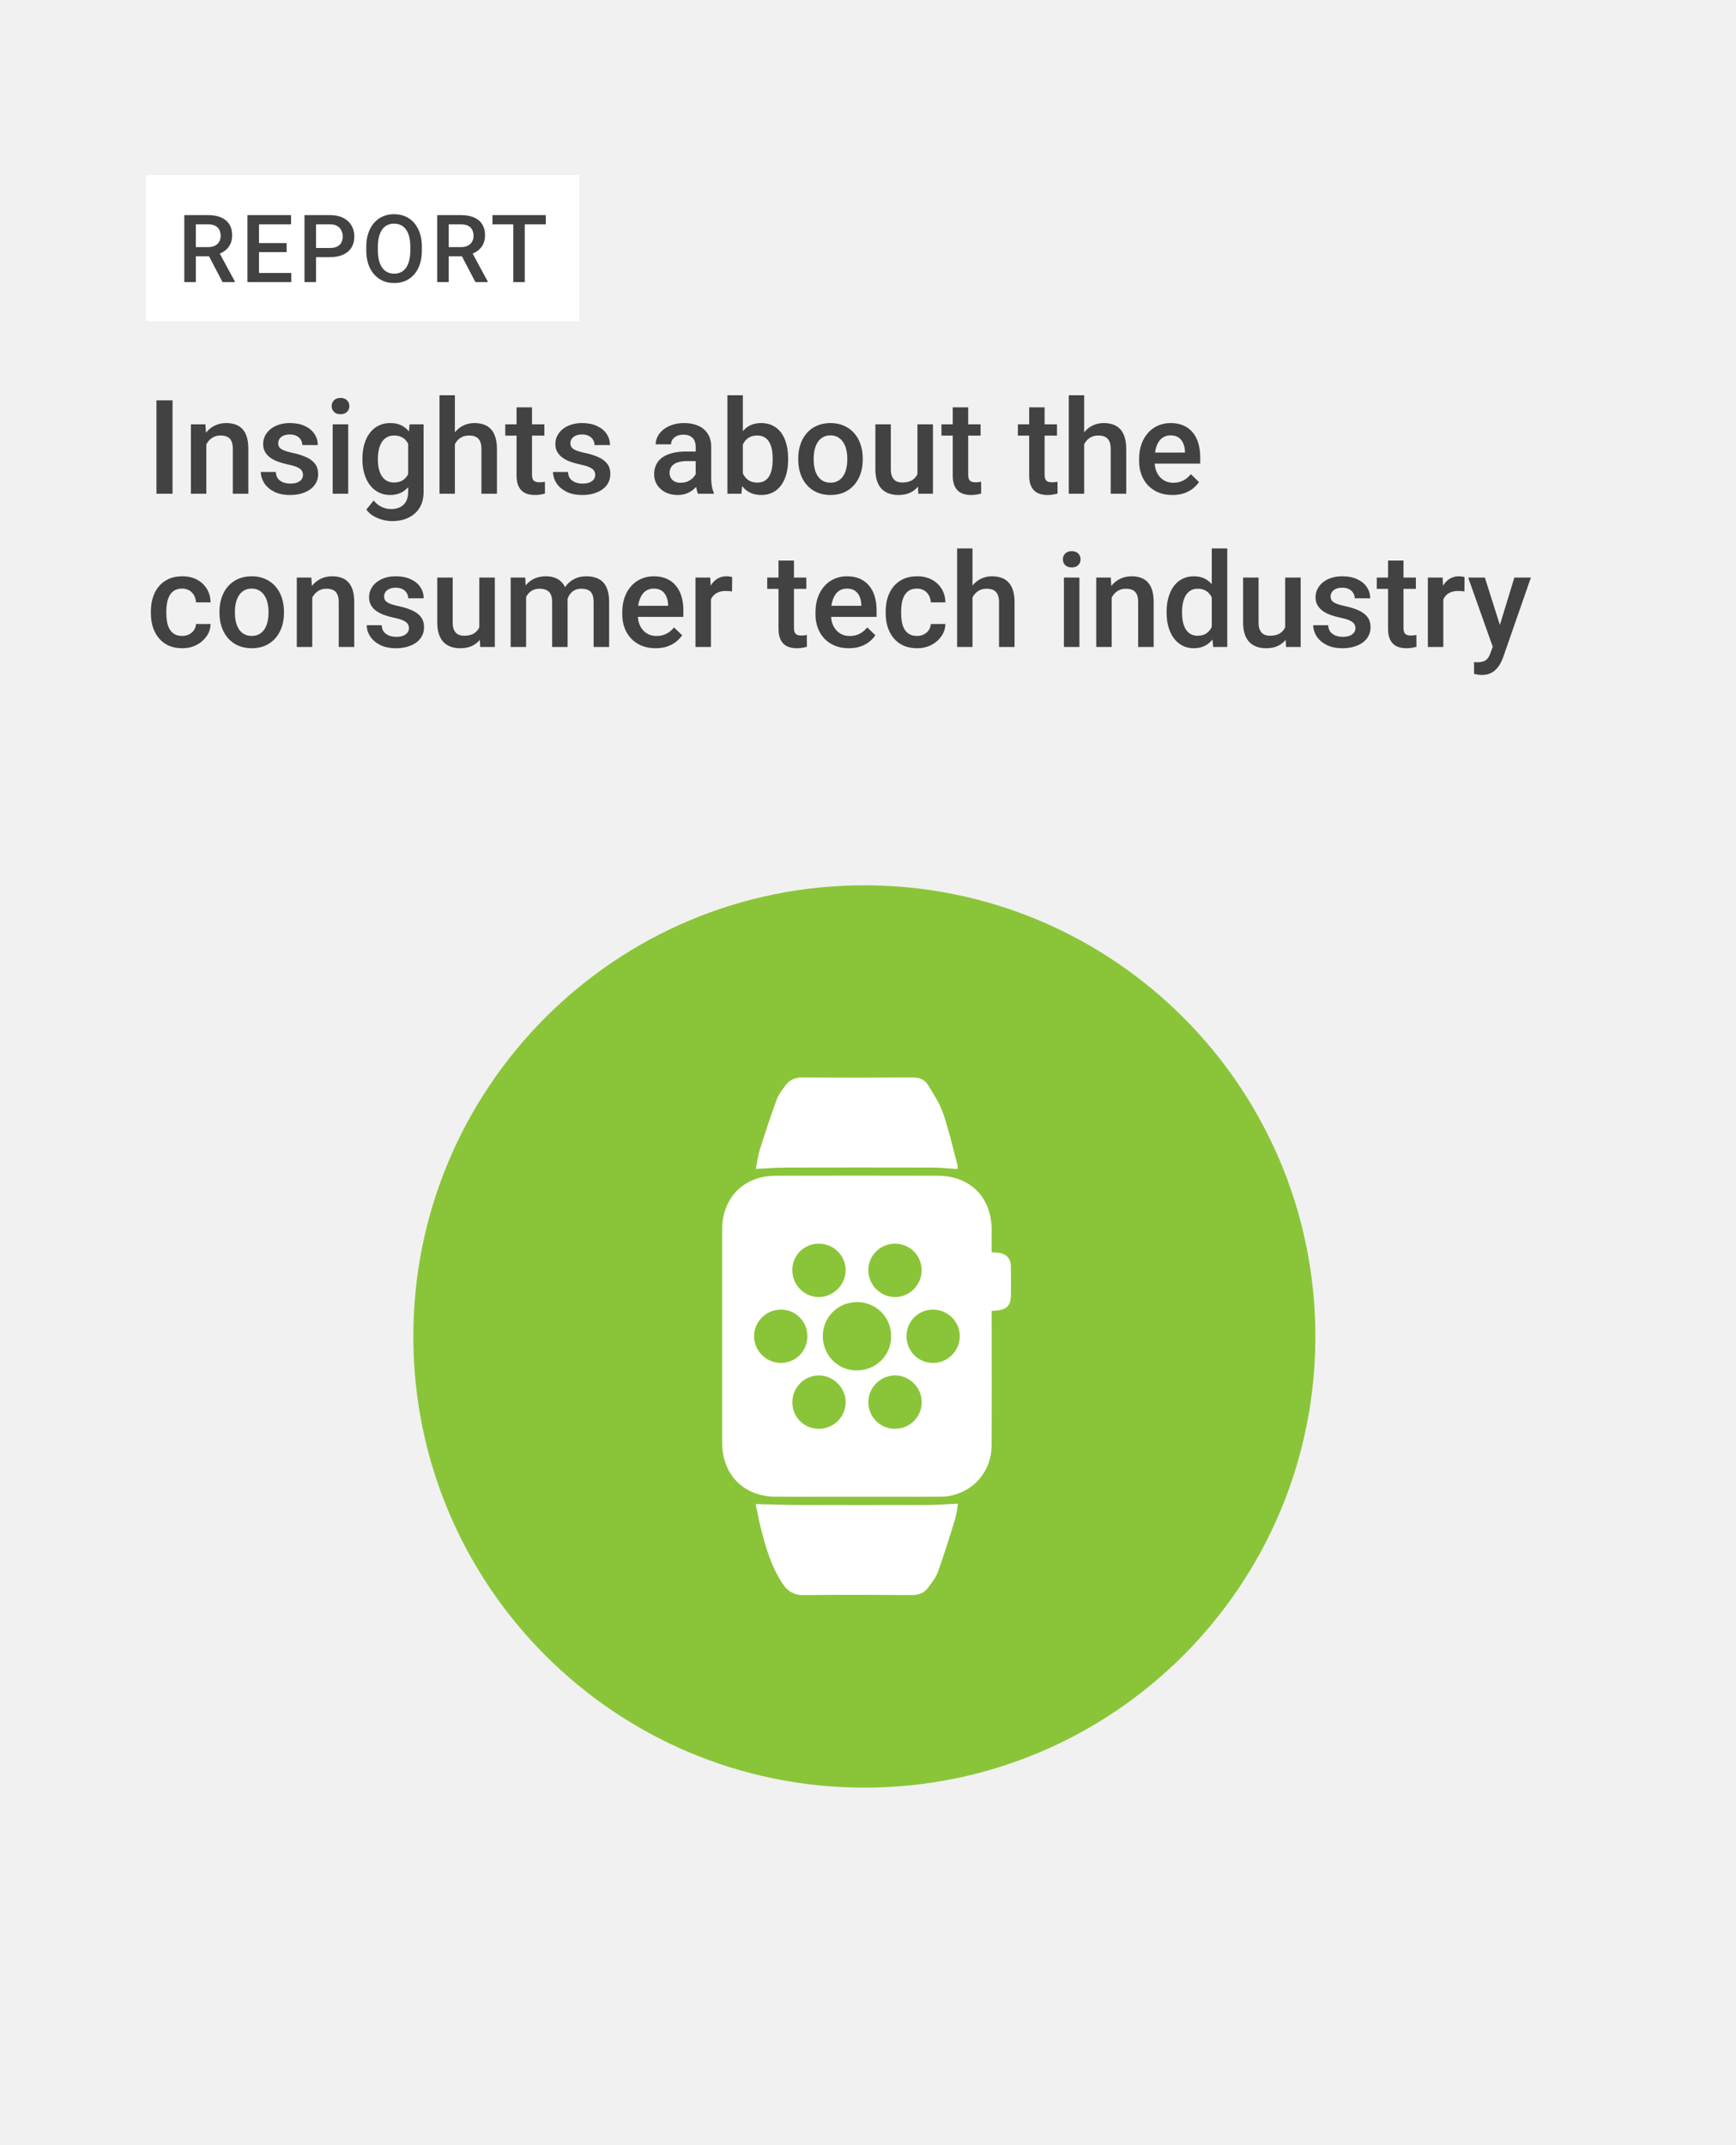 <svg width="714" height="882" viewBox="0 0 714 882" fill="none" xmlns="http://www.w3.org/2000/svg">
<rect width="714" height="882" fill="#F1F1F1"/>
<path d="M355.5 735C457.949 735 541 651.949 541 549.5C541 447.051 457.949 364 355.5 364C253.051 364 170 447.051 170 549.5C170 651.949 253.051 735 355.5 735Z" fill="#8AC539"/>
<rect x="60" y="72" width="178.179" height="60" fill="white"/>
<path d="M75.801 88.444H85.548C87.642 88.444 89.428 88.76 90.904 89.39C92.38 90.021 93.509 90.955 94.291 92.191C95.086 93.415 95.484 94.929 95.484 96.734C95.484 98.109 95.231 99.32 94.727 100.367C94.222 101.415 93.509 102.298 92.588 103.017C91.667 103.723 90.569 104.272 89.295 104.663L87.857 105.364H79.094L79.056 101.597H85.624C86.759 101.597 87.705 101.396 88.462 100.992C89.219 100.588 89.787 100.039 90.166 99.345C90.557 98.639 90.752 97.844 90.752 96.961C90.752 96.002 90.563 95.169 90.185 94.463C89.819 93.743 89.251 93.194 88.481 92.816C87.712 92.425 86.734 92.229 85.548 92.229H80.551V116H75.801V88.444ZM91.528 116L85.056 103.623L90.033 103.604L96.6 115.754V116H91.528ZM119.802 112.234V116H105.172V112.234H119.802ZM106.516 88.444V116H101.766V88.444H106.516ZM117.89 99.951V103.66H105.172V99.951H117.89ZM119.707 88.444V92.229H105.172V88.444H119.707ZM135.698 105.723H128.525V101.957H135.698C136.947 101.957 137.957 101.755 138.726 101.351C139.496 100.948 140.057 100.393 140.411 99.686C140.777 98.967 140.959 98.147 140.959 97.226C140.959 96.355 140.777 95.541 140.411 94.784C140.057 94.015 139.496 93.396 138.726 92.93C137.957 92.463 136.947 92.229 135.698 92.229H129.982V116H125.232V88.444H135.698C137.83 88.444 139.641 88.823 141.13 89.58C142.631 90.324 143.773 91.359 144.555 92.683C145.338 93.996 145.729 95.497 145.729 97.188C145.729 98.967 145.338 100.493 144.555 101.768C143.773 103.042 142.631 104.02 141.13 104.701C139.641 105.383 137.83 105.723 135.698 105.723ZM173.51 101.465V102.979C173.51 105.061 173.239 106.928 172.696 108.581C172.154 110.234 171.378 111.641 170.369 112.802C169.372 113.962 168.173 114.852 166.773 115.47C165.372 116.076 163.82 116.379 162.117 116.379C160.426 116.379 158.881 116.076 157.48 115.47C156.092 114.852 154.887 113.962 153.865 112.802C152.843 111.641 152.048 110.234 151.481 108.581C150.926 106.928 150.648 105.061 150.648 102.979V101.465C150.648 99.383 150.926 97.522 151.481 95.882C152.036 94.229 152.818 92.822 153.827 91.661C154.849 90.488 156.054 89.599 157.442 88.993C158.843 88.375 160.388 88.066 162.079 88.066C163.782 88.066 165.334 88.375 166.735 88.993C168.135 89.599 169.34 90.488 170.35 91.661C171.359 92.822 172.135 94.229 172.678 95.882C173.233 97.522 173.51 99.383 173.51 101.465ZM168.76 102.979V101.427C168.76 99.888 168.609 98.531 168.306 97.358C168.015 96.172 167.58 95.182 167 94.387C166.432 93.579 165.732 92.974 164.899 92.57C164.066 92.153 163.126 91.945 162.079 91.945C161.032 91.945 160.098 92.153 159.278 92.57C158.458 92.974 157.758 93.579 157.177 94.387C156.61 95.182 156.174 96.172 155.871 97.358C155.569 98.531 155.417 99.888 155.417 101.427V102.979C155.417 104.518 155.569 105.881 155.871 107.067C156.174 108.253 156.616 109.256 157.196 110.076C157.789 110.884 158.496 111.496 159.316 111.912C160.136 112.316 161.07 112.518 162.117 112.518C163.177 112.518 164.117 112.316 164.937 111.912C165.757 111.496 166.451 110.884 167.019 110.076C167.587 109.256 168.015 108.253 168.306 107.067C168.609 105.881 168.76 104.518 168.76 102.979ZM179.811 88.444H189.558C191.652 88.444 193.438 88.76 194.914 89.39C196.39 90.021 197.519 90.955 198.302 92.191C199.096 93.415 199.494 94.929 199.494 96.734C199.494 98.109 199.242 99.32 198.737 100.367C198.232 101.415 197.519 102.298 196.598 103.017C195.677 103.723 194.579 104.272 193.305 104.663L191.867 105.364H183.104L183.066 101.597H189.634C190.769 101.597 191.715 101.396 192.472 100.992C193.229 100.588 193.797 100.039 194.176 99.345C194.567 98.639 194.762 97.844 194.762 96.961C194.762 96.002 194.573 95.169 194.195 94.463C193.829 93.743 193.261 93.194 192.491 92.816C191.722 92.425 190.744 92.229 189.558 92.229H184.561V116H179.811V88.444ZM195.538 116L189.066 103.623L194.043 103.604L200.61 115.754V116H195.538ZM215.825 88.444V116H211.113V88.444H215.825ZM224.474 88.444V92.229H202.539V88.444H224.474Z" fill="#424242"/>
<path d="M70.969 164.609V203H64.351V164.609H70.969ZM84.864 180.562V203H78.51V174.471H84.495L84.864 180.562ZM83.731 187.681L81.674 187.654C81.691 185.633 81.973 183.778 82.518 182.091C83.08 180.403 83.853 178.953 84.838 177.74C85.84 176.527 87.035 175.596 88.424 174.945C89.812 174.277 91.359 173.943 93.064 173.943C94.436 173.943 95.675 174.137 96.782 174.523C97.907 174.893 98.865 175.499 99.656 176.343C100.465 177.187 101.08 178.285 101.502 179.639C101.924 180.975 102.135 182.618 102.135 184.569V203H95.754V184.543C95.754 183.172 95.552 182.091 95.147 181.3C94.761 180.491 94.189 179.92 93.434 179.586C92.695 179.234 91.772 179.059 90.665 179.059C89.575 179.059 88.6 179.287 87.738 179.744C86.877 180.201 86.147 180.825 85.55 181.616C84.97 182.407 84.522 183.321 84.205 184.358C83.889 185.396 83.731 186.503 83.731 187.681ZM124.626 195.274C124.626 194.642 124.468 194.07 124.151 193.561C123.835 193.033 123.229 192.559 122.332 192.137C121.453 191.715 120.152 191.328 118.43 190.977C116.918 190.643 115.529 190.247 114.264 189.79C113.016 189.315 111.943 188.744 111.047 188.076C110.15 187.408 109.456 186.617 108.964 185.703C108.472 184.789 108.226 183.734 108.226 182.539C108.226 181.379 108.48 180.28 108.99 179.243C109.5 178.206 110.229 177.292 111.179 176.501C112.128 175.71 113.279 175.086 114.633 174.629C116.004 174.172 117.533 173.943 119.221 173.943C121.611 173.943 123.659 174.348 125.364 175.156C127.087 175.947 128.405 177.028 129.319 178.399C130.233 179.753 130.69 181.282 130.69 182.987H124.336C124.336 182.231 124.143 181.528 123.756 180.878C123.387 180.21 122.824 179.674 122.068 179.27C121.312 178.848 120.363 178.637 119.221 178.637C118.131 178.637 117.226 178.812 116.505 179.164C115.802 179.498 115.274 179.938 114.923 180.482C114.589 181.027 114.422 181.625 114.422 182.275C114.422 182.75 114.51 183.181 114.686 183.567C114.879 183.937 115.195 184.279 115.635 184.596C116.074 184.895 116.672 185.176 117.428 185.439C118.201 185.703 119.168 185.958 120.328 186.204C122.508 186.661 124.38 187.25 125.944 187.971C127.526 188.674 128.739 189.588 129.583 190.713C130.427 191.82 130.849 193.227 130.849 194.932C130.849 196.197 130.576 197.357 130.031 198.412C129.504 199.449 128.73 200.354 127.711 201.128C126.691 201.884 125.47 202.473 124.046 202.895C122.64 203.316 121.058 203.527 119.3 203.527C116.716 203.527 114.527 203.07 112.734 202.156C110.941 201.225 109.579 200.038 108.647 198.597C107.733 197.138 107.276 195.626 107.276 194.062H113.42C113.49 195.239 113.815 196.18 114.396 196.883C114.993 197.568 115.731 198.069 116.61 198.386C117.507 198.685 118.43 198.834 119.379 198.834C120.521 198.834 121.479 198.685 122.253 198.386C123.026 198.069 123.615 197.647 124.02 197.12C124.424 196.575 124.626 195.96 124.626 195.274ZM143.215 174.471V203H136.834V174.471H143.215ZM136.412 166.982C136.412 166.016 136.729 165.216 137.361 164.583C138.012 163.933 138.908 163.607 140.051 163.607C141.176 163.607 142.063 163.933 142.714 164.583C143.364 165.216 143.689 166.016 143.689 166.982C143.689 167.932 143.364 168.723 142.714 169.355C142.063 169.988 141.176 170.305 140.051 170.305C138.908 170.305 138.012 169.988 137.361 169.355C136.729 168.723 136.412 167.932 136.412 166.982ZM168.448 174.471H174.223V202.209C174.223 204.775 173.678 206.955 172.588 208.748C171.498 210.541 169.978 211.903 168.026 212.835C166.075 213.784 163.816 214.259 161.25 214.259C160.16 214.259 158.947 214.101 157.611 213.784C156.293 213.468 155.01 212.958 153.762 212.255C152.531 211.569 151.503 210.664 150.677 209.539L153.656 205.795C154.676 207.008 155.801 207.896 157.031 208.458C158.262 209.021 159.554 209.302 160.907 209.302C162.366 209.302 163.605 209.029 164.625 208.484C165.662 207.957 166.462 207.175 167.024 206.138C167.587 205.101 167.868 203.835 167.868 202.341V180.931L168.448 174.471ZM149.068 189.052V188.498C149.068 186.336 149.332 184.367 149.859 182.592C150.387 180.799 151.143 179.261 152.127 177.978C153.111 176.677 154.307 175.684 155.713 174.998C157.119 174.295 158.71 173.943 160.485 173.943C162.331 173.943 163.904 174.277 165.205 174.945C166.523 175.613 167.622 176.571 168.501 177.819C169.38 179.05 170.065 180.526 170.558 182.249C171.067 183.954 171.445 185.853 171.691 187.944V189.711C171.463 191.75 171.076 193.613 170.531 195.301C169.986 196.988 169.266 198.447 168.369 199.678C167.473 200.908 166.365 201.857 165.047 202.525C163.746 203.193 162.208 203.527 160.433 203.527C158.692 203.527 157.119 203.167 155.713 202.446C154.324 201.726 153.129 200.715 152.127 199.414C151.143 198.113 150.387 196.584 149.859 194.826C149.332 193.051 149.068 191.126 149.068 189.052ZM155.423 188.498V189.052C155.423 190.353 155.546 191.565 155.792 192.69C156.056 193.815 156.451 194.809 156.979 195.67C157.523 196.514 158.209 197.182 159.035 197.674C159.879 198.148 160.872 198.386 162.015 198.386C163.509 198.386 164.73 198.069 165.68 197.437C166.646 196.804 167.385 195.951 167.895 194.879C168.422 193.789 168.791 192.576 169.002 191.24V186.468C168.896 185.431 168.677 184.464 168.343 183.567C168.026 182.671 167.596 181.889 167.051 181.221C166.506 180.535 165.82 180.008 164.994 179.639C164.168 179.252 163.192 179.059 162.067 179.059C160.925 179.059 159.932 179.305 159.088 179.797C158.244 180.289 157.55 180.966 157.005 181.827C156.478 182.688 156.082 183.69 155.818 184.833C155.555 185.976 155.423 187.197 155.423 188.498ZM187.09 162.5V203H180.762V162.5H187.09ZM185.982 187.681L183.926 187.654C183.943 185.686 184.216 183.866 184.743 182.196C185.288 180.526 186.044 179.076 187.011 177.846C187.995 176.598 189.173 175.64 190.544 174.972C191.915 174.286 193.436 173.943 195.105 173.943C196.512 173.943 197.777 174.137 198.902 174.523C200.045 174.91 201.029 175.534 201.855 176.396C202.682 177.239 203.306 178.347 203.728 179.718C204.167 181.071 204.387 182.724 204.387 184.675V203H198.006V184.622C198.006 183.251 197.804 182.161 197.399 181.353C197.013 180.544 196.441 179.964 195.686 179.612C194.93 179.243 194.007 179.059 192.917 179.059C191.774 179.059 190.764 179.287 189.885 179.744C189.023 180.201 188.303 180.825 187.723 181.616C187.143 182.407 186.703 183.321 186.404 184.358C186.123 185.396 185.982 186.503 185.982 187.681ZM223.898 174.471V179.111H207.814V174.471H223.898ZM212.455 167.483H218.81V195.116C218.81 195.995 218.933 196.672 219.179 197.146C219.442 197.604 219.803 197.911 220.26 198.069C220.717 198.228 221.253 198.307 221.868 198.307C222.308 198.307 222.729 198.28 223.134 198.228C223.538 198.175 223.863 198.122 224.109 198.069L224.136 202.921C223.608 203.079 222.993 203.22 222.29 203.343C221.604 203.466 220.813 203.527 219.917 203.527C218.458 203.527 217.166 203.272 216.041 202.763C214.916 202.235 214.037 201.383 213.404 200.205C212.771 199.027 212.455 197.463 212.455 195.512V167.483ZM244.808 195.274C244.808 194.642 244.649 194.07 244.333 193.561C244.017 193.033 243.41 192.559 242.514 192.137C241.635 191.715 240.334 191.328 238.611 190.977C237.1 190.643 235.711 190.247 234.445 189.79C233.197 189.315 232.125 188.744 231.229 188.076C230.332 187.408 229.638 186.617 229.146 185.703C228.653 184.789 228.407 183.734 228.407 182.539C228.407 181.379 228.662 180.28 229.172 179.243C229.682 178.206 230.411 177.292 231.36 176.501C232.31 175.71 233.461 175.086 234.814 174.629C236.186 174.172 237.715 173.943 239.402 173.943C241.793 173.943 243.841 174.348 245.546 175.156C247.269 175.947 248.587 177.028 249.501 178.399C250.415 179.753 250.872 181.282 250.872 182.987H244.518C244.518 182.231 244.324 181.528 243.938 180.878C243.568 180.21 243.006 179.674 242.25 179.27C241.494 178.848 240.545 178.637 239.402 178.637C238.312 178.637 237.407 178.812 236.687 179.164C235.983 179.498 235.456 179.938 235.104 180.482C234.771 181.027 234.604 181.625 234.604 182.275C234.604 182.75 234.691 183.181 234.867 183.567C235.061 183.937 235.377 184.279 235.816 184.596C236.256 184.895 236.854 185.176 237.609 185.439C238.383 185.703 239.35 185.958 240.51 186.204C242.689 186.661 244.562 187.25 246.126 187.971C247.708 188.674 248.921 189.588 249.765 190.713C250.608 191.82 251.03 193.227 251.03 194.932C251.03 196.197 250.758 197.357 250.213 198.412C249.686 199.449 248.912 200.354 247.893 201.128C246.873 201.884 245.651 202.473 244.228 202.895C242.821 203.316 241.239 203.527 239.481 203.527C236.897 203.527 234.709 203.07 232.916 202.156C231.123 201.225 229.761 200.038 228.829 198.597C227.915 197.138 227.458 195.626 227.458 194.062H233.602C233.672 195.239 233.997 196.18 234.577 196.883C235.175 197.568 235.913 198.069 236.792 198.386C237.688 198.685 238.611 198.834 239.561 198.834C240.703 198.834 241.661 198.685 242.435 198.386C243.208 198.069 243.797 197.647 244.201 197.12C244.605 196.575 244.808 195.96 244.808 195.274ZM286.125 197.278V183.673C286.125 182.653 285.94 181.774 285.571 181.036C285.202 180.298 284.64 179.727 283.884 179.322C283.146 178.918 282.214 178.716 281.089 178.716C280.052 178.716 279.155 178.892 278.399 179.243C277.644 179.595 277.055 180.069 276.633 180.667C276.211 181.265 276 181.941 276 182.697H269.672C269.672 181.572 269.944 180.482 270.489 179.428C271.034 178.373 271.825 177.433 272.862 176.606C273.899 175.78 275.139 175.13 276.58 174.655C278.021 174.181 279.639 173.943 281.432 173.943C283.576 173.943 285.475 174.304 287.127 175.024C288.797 175.745 290.106 176.835 291.056 178.294C292.022 179.735 292.506 181.546 292.506 183.726V196.408C292.506 197.709 292.594 198.878 292.77 199.915C292.963 200.935 293.235 201.822 293.587 202.578V203H287.074C286.775 202.314 286.538 201.444 286.362 200.39C286.204 199.317 286.125 198.28 286.125 197.278ZM287.048 185.65L287.101 189.579H282.539C281.361 189.579 280.324 189.693 279.428 189.922C278.531 190.133 277.784 190.449 277.187 190.871C276.589 191.293 276.141 191.803 275.842 192.4C275.543 192.998 275.394 193.675 275.394 194.431C275.394 195.187 275.569 195.881 275.921 196.514C276.272 197.129 276.782 197.612 277.45 197.964C278.136 198.315 278.962 198.491 279.929 198.491C281.229 198.491 282.363 198.228 283.33 197.7C284.314 197.155 285.088 196.496 285.65 195.723C286.213 194.932 286.512 194.185 286.547 193.481L288.604 196.303C288.393 197.023 288.032 197.797 287.522 198.623C287.013 199.449 286.345 200.24 285.519 200.996C284.71 201.734 283.734 202.341 282.592 202.815C281.467 203.29 280.166 203.527 278.689 203.527C276.826 203.527 275.165 203.158 273.706 202.42C272.247 201.664 271.104 200.653 270.278 199.388C269.452 198.104 269.039 196.654 269.039 195.037C269.039 193.525 269.32 192.189 269.883 191.029C270.463 189.852 271.307 188.867 272.414 188.076C273.539 187.285 274.91 186.688 276.527 186.283C278.145 185.861 279.99 185.65 282.064 185.65H287.048ZM299.177 162.5H305.531V196.909L304.925 203H299.177V162.5ZM324.146 188.472V189.025C324.146 191.135 323.909 193.077 323.435 194.853C322.978 196.61 322.274 198.14 321.325 199.44C320.394 200.741 319.233 201.752 317.845 202.473C316.474 203.176 314.883 203.527 313.072 203.527C311.297 203.527 309.75 203.193 308.432 202.525C307.113 201.857 306.006 200.908 305.109 199.678C304.23 198.447 303.519 196.979 302.974 195.274C302.429 193.569 302.042 191.688 301.813 189.632V187.865C302.042 185.791 302.429 183.91 302.974 182.223C303.519 180.518 304.23 179.05 305.109 177.819C306.006 176.571 307.104 175.613 308.405 174.945C309.724 174.277 311.262 173.943 313.02 173.943C314.848 173.943 316.456 174.295 317.845 174.998C319.251 175.701 320.42 176.703 321.352 178.004C322.283 179.287 322.978 180.816 323.435 182.592C323.909 184.367 324.146 186.327 324.146 188.472ZM317.792 189.025V188.472C317.792 187.188 317.687 185.984 317.476 184.859C317.265 183.717 316.913 182.715 316.421 181.854C315.946 180.992 315.296 180.315 314.47 179.823C313.661 179.313 312.65 179.059 311.438 179.059C310.312 179.059 309.346 179.252 308.537 179.639C307.729 180.025 307.052 180.553 306.507 181.221C305.962 181.889 305.531 182.662 305.215 183.541C304.916 184.42 304.714 185.369 304.608 186.389V191.161C304.767 192.479 305.101 193.692 305.61 194.8C306.138 195.89 306.876 196.769 307.825 197.437C308.774 198.087 309.996 198.412 311.49 198.412C312.668 198.412 313.661 198.175 314.47 197.7C315.278 197.226 315.92 196.566 316.395 195.723C316.887 194.861 317.238 193.859 317.449 192.717C317.678 191.574 317.792 190.344 317.792 189.025ZM328.312 189.052V188.445C328.312 186.389 328.611 184.481 329.209 182.724C329.807 180.948 330.668 179.41 331.793 178.109C332.936 176.791 334.324 175.771 335.959 175.051C337.611 174.312 339.475 173.943 341.549 173.943C343.641 173.943 345.504 174.312 347.139 175.051C348.791 175.771 350.188 176.791 351.331 178.109C352.474 179.41 353.344 180.948 353.941 182.724C354.539 184.481 354.838 186.389 354.838 188.445V189.052C354.838 191.108 354.539 193.016 353.941 194.773C353.344 196.531 352.474 198.069 351.331 199.388C350.188 200.688 348.8 201.708 347.165 202.446C345.53 203.167 343.676 203.527 341.602 203.527C339.51 203.527 337.638 203.167 335.985 202.446C334.351 201.708 332.962 200.688 331.819 199.388C330.677 198.069 329.807 196.531 329.209 194.773C328.611 193.016 328.312 191.108 328.312 189.052ZM334.667 188.445V189.052C334.667 190.335 334.799 191.548 335.062 192.69C335.326 193.833 335.739 194.835 336.302 195.696C336.864 196.558 337.585 197.234 338.464 197.727C339.343 198.219 340.389 198.465 341.602 198.465C342.779 198.465 343.799 198.219 344.66 197.727C345.539 197.234 346.26 196.558 346.822 195.696C347.385 194.835 347.798 193.833 348.062 192.69C348.343 191.548 348.483 190.335 348.483 189.052V188.445C348.483 187.18 348.343 185.984 348.062 184.859C347.798 183.717 347.376 182.706 346.796 181.827C346.233 180.948 345.513 180.263 344.634 179.771C343.772 179.261 342.744 179.006 341.549 179.006C340.354 179.006 339.316 179.261 338.438 179.771C337.576 180.263 336.864 180.948 336.302 181.827C335.739 182.706 335.326 183.717 335.062 184.859C334.799 185.984 334.667 187.18 334.667 188.445ZM377.329 196.276V174.471H383.71V203H377.698L377.329 196.276ZM378.226 190.344L380.361 190.291C380.361 192.207 380.15 193.974 379.729 195.591C379.307 197.19 378.656 198.588 377.777 199.783C376.898 200.961 375.773 201.884 374.402 202.552C373.031 203.202 371.388 203.527 369.472 203.527C368.083 203.527 366.809 203.325 365.648 202.921C364.488 202.517 363.486 201.893 362.643 201.049C361.816 200.205 361.175 199.106 360.718 197.753C360.261 196.399 360.032 194.782 360.032 192.901V174.471H366.387V192.954C366.387 193.991 366.51 194.861 366.756 195.564C367.002 196.25 367.336 196.804 367.758 197.226C368.18 197.647 368.672 197.946 369.234 198.122C369.797 198.298 370.395 198.386 371.027 198.386C372.838 198.386 374.262 198.034 375.299 197.331C376.354 196.61 377.101 195.644 377.54 194.431C377.997 193.218 378.226 191.855 378.226 190.344ZM403.301 174.471V179.111H387.217V174.471H403.301ZM391.857 167.483H398.212V195.116C398.212 195.995 398.335 196.672 398.581 197.146C398.845 197.604 399.205 197.911 399.662 198.069C400.119 198.228 400.655 198.307 401.271 198.307C401.71 198.307 402.132 198.28 402.536 198.228C402.94 198.175 403.266 198.122 403.512 198.069L403.538 202.921C403.011 203.079 402.396 203.22 401.692 203.343C401.007 203.466 400.216 203.527 399.319 203.527C397.86 203.527 396.568 203.272 395.443 202.763C394.318 202.235 393.439 201.383 392.807 200.205C392.174 199.027 391.857 197.463 391.857 195.512V167.483ZM434.73 174.471V179.111H418.646V174.471H434.73ZM423.287 167.483H429.642V195.116C429.642 195.995 429.765 196.672 430.011 197.146C430.274 197.604 430.635 197.911 431.092 198.069C431.549 198.228 432.085 198.307 432.7 198.307C433.14 198.307 433.562 198.28 433.966 198.228C434.37 198.175 434.695 198.122 434.941 198.069L434.968 202.921C434.44 203.079 433.825 203.22 433.122 203.343C432.437 203.466 431.646 203.527 430.749 203.527C429.29 203.527 427.998 203.272 426.873 202.763C425.748 202.235 424.869 201.383 424.236 200.205C423.604 199.027 423.287 197.463 423.287 195.512V167.483ZM445.91 162.5V203H439.582V162.5H445.91ZM444.803 187.681L442.746 187.654C442.764 185.686 443.036 183.866 443.563 182.196C444.108 180.526 444.864 179.076 445.831 177.846C446.815 176.598 447.993 175.64 449.364 174.972C450.735 174.286 452.256 173.943 453.926 173.943C455.332 173.943 456.598 174.137 457.723 174.523C458.865 174.91 459.85 175.534 460.676 176.396C461.502 177.239 462.126 178.347 462.548 179.718C462.987 181.071 463.207 182.724 463.207 184.675V203H456.826V184.622C456.826 183.251 456.624 182.161 456.22 181.353C455.833 180.544 455.262 179.964 454.506 179.612C453.75 179.243 452.827 179.059 451.737 179.059C450.595 179.059 449.584 179.287 448.705 179.744C447.844 180.201 447.123 180.825 446.543 181.616C445.963 182.407 445.523 183.321 445.225 184.358C444.943 185.396 444.803 186.503 444.803 187.681ZM482.218 203.527C480.108 203.527 478.201 203.185 476.496 202.499C474.809 201.796 473.367 200.82 472.172 199.572C470.994 198.324 470.089 196.856 469.456 195.169C468.823 193.481 468.507 191.662 468.507 189.711V188.656C468.507 186.424 468.832 184.402 469.482 182.592C470.133 180.781 471.038 179.234 472.198 177.951C473.358 176.65 474.729 175.657 476.312 174.972C477.894 174.286 479.607 173.943 481.453 173.943C483.492 173.943 485.276 174.286 486.806 174.972C488.335 175.657 489.601 176.624 490.603 177.872C491.622 179.103 492.378 180.57 492.87 182.275C493.38 183.98 493.635 185.861 493.635 187.918V190.634H471.592V186.072H487.359V185.571C487.324 184.429 487.096 183.356 486.674 182.354C486.27 181.353 485.646 180.544 484.802 179.929C483.958 179.313 482.833 179.006 481.427 179.006C480.372 179.006 479.432 179.234 478.605 179.691C477.797 180.131 477.12 180.772 476.575 181.616C476.03 182.46 475.608 183.479 475.31 184.675C475.028 185.853 474.888 187.18 474.888 188.656V189.711C474.888 190.959 475.055 192.119 475.389 193.191C475.74 194.246 476.25 195.169 476.918 195.96C477.586 196.751 478.395 197.375 479.344 197.832C480.293 198.271 481.374 198.491 482.587 198.491C484.116 198.491 485.479 198.184 486.674 197.568C487.869 196.953 488.906 196.083 489.785 194.958L493.134 198.201C492.519 199.098 491.719 199.959 490.734 200.785C489.75 201.594 488.546 202.253 487.122 202.763C485.716 203.272 484.081 203.527 482.218 203.527ZM74.924 261.465C75.961 261.465 76.893 261.263 77.719 260.858C78.562 260.437 79.239 259.856 79.749 259.118C80.276 258.38 80.566 257.527 80.619 256.561H86.605C86.569 258.406 86.024 260.085 84.97 261.597C83.915 263.108 82.518 264.312 80.777 265.209C79.037 266.088 77.112 266.527 75.003 266.527C72.823 266.527 70.925 266.158 69.308 265.42C67.69 264.664 66.346 263.627 65.273 262.309C64.201 260.99 63.393 259.47 62.848 257.747C62.32 256.024 62.057 254.179 62.057 252.21V251.287C62.057 249.318 62.32 247.473 62.848 245.75C63.393 244.01 64.201 242.48 65.273 241.162C66.346 239.844 67.69 238.815 69.308 238.077C70.925 237.321 72.814 236.943 74.977 236.943C77.262 236.943 79.266 237.4 80.988 238.314C82.711 239.211 84.064 240.468 85.049 242.085C86.051 243.685 86.569 245.548 86.605 247.675H80.619C80.566 246.62 80.303 245.671 79.828 244.827C79.371 243.966 78.721 243.28 77.877 242.771C77.051 242.261 76.058 242.006 74.897 242.006C73.614 242.006 72.551 242.27 71.707 242.797C70.863 243.307 70.204 244.01 69.73 244.906C69.255 245.785 68.912 246.778 68.701 247.886C68.508 248.976 68.411 250.109 68.411 251.287V252.21C68.411 253.388 68.508 254.53 68.701 255.638C68.894 256.745 69.228 257.738 69.703 258.617C70.195 259.479 70.863 260.173 71.707 260.7C72.551 261.21 73.623 261.465 74.924 261.465ZM90.269 252.052V251.445C90.269 249.389 90.568 247.481 91.166 245.724C91.764 243.948 92.625 242.41 93.75 241.109C94.893 239.791 96.281 238.771 97.916 238.051C99.568 237.312 101.432 236.943 103.506 236.943C105.598 236.943 107.461 237.312 109.096 238.051C110.748 238.771 112.146 239.791 113.288 241.109C114.431 242.41 115.301 243.948 115.898 245.724C116.496 247.481 116.795 249.389 116.795 251.445V252.052C116.795 254.108 116.496 256.016 115.898 257.773C115.301 259.531 114.431 261.069 113.288 262.388C112.146 263.688 110.757 264.708 109.122 265.446C107.487 266.167 105.633 266.527 103.559 266.527C101.467 266.527 99.595 266.167 97.942 265.446C96.308 264.708 94.919 263.688 93.776 262.388C92.634 261.069 91.764 259.531 91.166 257.773C90.568 256.016 90.269 254.108 90.269 252.052ZM96.624 251.445V252.052C96.624 253.335 96.756 254.548 97.019 255.69C97.283 256.833 97.696 257.835 98.259 258.696C98.821 259.558 99.542 260.234 100.421 260.727C101.3 261.219 102.346 261.465 103.559 261.465C104.736 261.465 105.756 261.219 106.617 260.727C107.496 260.234 108.217 259.558 108.779 258.696C109.342 257.835 109.755 256.833 110.019 255.69C110.3 254.548 110.44 253.335 110.44 252.052V251.445C110.44 250.18 110.3 248.984 110.019 247.859C109.755 246.717 109.333 245.706 108.753 244.827C108.19 243.948 107.47 243.263 106.591 242.771C105.729 242.261 104.701 242.006 103.506 242.006C102.311 242.006 101.273 242.261 100.395 242.771C99.533 243.263 98.821 243.948 98.259 244.827C97.696 245.706 97.283 246.717 97.019 247.859C96.756 248.984 96.624 250.18 96.624 251.445ZM128.423 243.562V266H122.068V237.471H128.054L128.423 243.562ZM127.289 250.681L125.232 250.654C125.25 248.633 125.531 246.778 126.076 245.091C126.639 243.403 127.412 241.953 128.396 240.74C129.398 239.527 130.594 238.596 131.982 237.945C133.371 237.277 134.918 236.943 136.623 236.943C137.994 236.943 139.233 237.137 140.341 237.523C141.466 237.893 142.424 238.499 143.215 239.343C144.023 240.187 144.639 241.285 145.061 242.639C145.482 243.975 145.693 245.618 145.693 247.569V266H139.312V247.543C139.312 246.172 139.11 245.091 138.706 244.3C138.319 243.491 137.748 242.92 136.992 242.586C136.254 242.234 135.331 242.059 134.224 242.059C133.134 242.059 132.158 242.287 131.297 242.744C130.436 243.201 129.706 243.825 129.108 244.616C128.528 245.407 128.08 246.321 127.764 247.358C127.447 248.396 127.289 249.503 127.289 250.681ZM168.185 258.274C168.185 257.642 168.026 257.07 167.71 256.561C167.394 256.033 166.787 255.559 165.891 255.137C165.012 254.715 163.711 254.328 161.988 253.977C160.477 253.643 159.088 253.247 157.822 252.79C156.574 252.315 155.502 251.744 154.605 251.076C153.709 250.408 153.015 249.617 152.522 248.703C152.03 247.789 151.784 246.734 151.784 245.539C151.784 244.379 152.039 243.28 152.549 242.243C153.059 241.206 153.788 240.292 154.737 239.501C155.687 238.71 156.838 238.086 158.191 237.629C159.562 237.172 161.092 236.943 162.779 236.943C165.17 236.943 167.218 237.348 168.923 238.156C170.646 238.947 171.964 240.028 172.878 241.399C173.792 242.753 174.249 244.282 174.249 245.987H167.895C167.895 245.231 167.701 244.528 167.314 243.878C166.945 243.21 166.383 242.674 165.627 242.27C164.871 241.848 163.922 241.637 162.779 241.637C161.689 241.637 160.784 241.812 160.063 242.164C159.36 242.498 158.833 242.938 158.481 243.482C158.147 244.027 157.98 244.625 157.98 245.275C157.98 245.75 158.068 246.181 158.244 246.567C158.438 246.937 158.754 247.279 159.193 247.596C159.633 247.895 160.23 248.176 160.986 248.439C161.76 248.703 162.727 248.958 163.887 249.204C166.066 249.661 167.938 250.25 169.503 250.971C171.085 251.674 172.298 252.588 173.142 253.713C173.985 254.82 174.407 256.227 174.407 257.932C174.407 259.197 174.135 260.357 173.59 261.412C173.062 262.449 172.289 263.354 171.27 264.128C170.25 264.884 169.028 265.473 167.604 265.895C166.198 266.316 164.616 266.527 162.858 266.527C160.274 266.527 158.086 266.07 156.293 265.156C154.5 264.225 153.138 263.038 152.206 261.597C151.292 260.138 150.835 258.626 150.835 257.062H156.979C157.049 258.239 157.374 259.18 157.954 259.883C158.552 260.568 159.29 261.069 160.169 261.386C161.065 261.685 161.988 261.834 162.938 261.834C164.08 261.834 165.038 261.685 165.812 261.386C166.585 261.069 167.174 260.647 167.578 260.12C167.982 259.575 168.185 258.96 168.185 258.274ZM197.136 259.276V237.471H203.517V266H197.505L197.136 259.276ZM198.032 253.344L200.168 253.291C200.168 255.207 199.957 256.974 199.535 258.591C199.113 260.19 198.463 261.588 197.584 262.783C196.705 263.961 195.58 264.884 194.209 265.552C192.838 266.202 191.194 266.527 189.278 266.527C187.89 266.527 186.615 266.325 185.455 265.921C184.295 265.517 183.293 264.893 182.449 264.049C181.623 263.205 180.981 262.106 180.524 260.753C180.067 259.399 179.839 257.782 179.839 255.901V237.471H186.193V255.954C186.193 256.991 186.316 257.861 186.562 258.564C186.809 259.25 187.143 259.804 187.564 260.226C187.986 260.647 188.479 260.946 189.041 261.122C189.604 261.298 190.201 261.386 190.834 261.386C192.645 261.386 194.068 261.034 195.105 260.331C196.16 259.61 196.907 258.644 197.347 257.431C197.804 256.218 198.032 254.855 198.032 253.344ZM216.384 243.271V266H210.029V237.471H216.015L216.384 243.271ZM215.355 250.681L213.193 250.654C213.193 248.686 213.439 246.866 213.932 245.196C214.424 243.526 215.145 242.076 216.094 240.846C217.043 239.598 218.221 238.64 219.627 237.972C221.051 237.286 222.694 236.943 224.558 236.943C225.858 236.943 227.045 237.137 228.117 237.523C229.207 237.893 230.147 238.481 230.938 239.29C231.747 240.099 232.362 241.136 232.784 242.401C233.224 243.667 233.443 245.196 233.443 246.989V266H227.089V247.543C227.089 246.154 226.878 245.064 226.456 244.273C226.052 243.482 225.463 242.92 224.689 242.586C223.934 242.234 223.028 242.059 221.974 242.059C220.778 242.059 219.759 242.287 218.915 242.744C218.089 243.201 217.412 243.825 216.885 244.616C216.357 245.407 215.971 246.321 215.725 247.358C215.479 248.396 215.355 249.503 215.355 250.681ZM233.048 248.993L230.068 249.652C230.068 247.93 230.306 246.304 230.78 244.774C231.272 243.228 231.984 241.874 232.916 240.714C233.865 239.536 235.034 238.613 236.423 237.945C237.812 237.277 239.402 236.943 241.195 236.943C242.654 236.943 243.955 237.146 245.098 237.55C246.258 237.937 247.242 238.552 248.051 239.396C248.859 240.239 249.475 241.338 249.896 242.691C250.318 244.027 250.529 245.645 250.529 247.543V266H244.148V247.517C244.148 246.075 243.938 244.959 243.516 244.168C243.111 243.377 242.531 242.832 241.775 242.533C241.02 242.217 240.114 242.059 239.06 242.059C238.075 242.059 237.205 242.243 236.449 242.612C235.711 242.964 235.087 243.465 234.577 244.115C234.067 244.748 233.681 245.478 233.417 246.304C233.171 247.13 233.048 248.026 233.048 248.993ZM269.646 266.527C267.536 266.527 265.629 266.185 263.924 265.499C262.236 264.796 260.795 263.82 259.6 262.572C258.422 261.324 257.517 259.856 256.884 258.169C256.251 256.481 255.935 254.662 255.935 252.711V251.656C255.935 249.424 256.26 247.402 256.91 245.592C257.561 243.781 258.466 242.234 259.626 240.951C260.786 239.65 262.157 238.657 263.739 237.972C265.321 237.286 267.035 236.943 268.881 236.943C270.92 236.943 272.704 237.286 274.233 237.972C275.763 238.657 277.028 239.624 278.03 240.872C279.05 242.103 279.806 243.57 280.298 245.275C280.808 246.98 281.062 248.861 281.062 250.918V253.634H259.02V249.072H274.787V248.571C274.752 247.429 274.523 246.356 274.102 245.354C273.697 244.353 273.073 243.544 272.229 242.929C271.386 242.313 270.261 242.006 268.854 242.006C267.8 242.006 266.859 242.234 266.033 242.691C265.225 243.131 264.548 243.772 264.003 244.616C263.458 245.46 263.036 246.479 262.737 247.675C262.456 248.853 262.315 250.18 262.315 251.656V252.711C262.315 253.959 262.482 255.119 262.816 256.191C263.168 257.246 263.678 258.169 264.346 258.96C265.014 259.751 265.822 260.375 266.771 260.832C267.721 261.271 268.802 261.491 270.015 261.491C271.544 261.491 272.906 261.184 274.102 260.568C275.297 259.953 276.334 259.083 277.213 257.958L280.562 261.201C279.946 262.098 279.146 262.959 278.162 263.785C277.178 264.594 275.974 265.253 274.55 265.763C273.144 266.272 271.509 266.527 269.646 266.527ZM292.4 242.902V266H286.046V237.471H292.11L292.4 242.902ZM301.128 237.286L301.075 243.192C300.688 243.122 300.267 243.069 299.81 243.034C299.37 242.999 298.931 242.981 298.491 242.981C297.401 242.981 296.443 243.14 295.617 243.456C294.791 243.755 294.097 244.194 293.534 244.774C292.989 245.337 292.567 246.022 292.269 246.831C291.97 247.64 291.794 248.545 291.741 249.547L290.291 249.652C290.291 247.859 290.467 246.198 290.818 244.669C291.17 243.14 291.697 241.795 292.4 240.635C293.121 239.475 294.018 238.569 295.09 237.919C296.18 237.269 297.437 236.943 298.86 236.943C299.247 236.943 299.66 236.979 300.1 237.049C300.557 237.119 300.899 237.198 301.128 237.286ZM331.635 237.471V242.111H315.551V237.471H331.635ZM320.191 230.483H326.546V258.116C326.546 258.995 326.669 259.672 326.915 260.146C327.179 260.604 327.539 260.911 327.996 261.069C328.453 261.228 328.989 261.307 329.604 261.307C330.044 261.307 330.466 261.28 330.87 261.228C331.274 261.175 331.6 261.122 331.846 261.069L331.872 265.921C331.345 266.079 330.729 266.22 330.026 266.343C329.341 266.466 328.55 266.527 327.653 266.527C326.194 266.527 324.902 266.272 323.777 265.763C322.652 265.235 321.773 264.383 321.141 263.205C320.508 262.027 320.191 260.463 320.191 258.512V230.483ZM349.116 266.527C347.007 266.527 345.1 266.185 343.395 265.499C341.707 264.796 340.266 263.82 339.07 262.572C337.893 261.324 336.987 259.856 336.354 258.169C335.722 256.481 335.405 254.662 335.405 252.711V251.656C335.405 249.424 335.73 247.402 336.381 245.592C337.031 243.781 337.937 242.234 339.097 240.951C340.257 239.65 341.628 238.657 343.21 237.972C344.792 237.286 346.506 236.943 348.352 236.943C350.391 236.943 352.175 237.286 353.704 237.972C355.233 238.657 356.499 239.624 357.501 240.872C358.521 242.103 359.276 243.57 359.769 245.275C360.278 246.98 360.533 248.861 360.533 250.918V253.634H338.49V249.072H354.258V248.571C354.223 247.429 353.994 246.356 353.572 245.354C353.168 244.353 352.544 243.544 351.7 242.929C350.856 242.313 349.731 242.006 348.325 242.006C347.271 242.006 346.33 242.234 345.504 242.691C344.695 243.131 344.019 243.772 343.474 244.616C342.929 245.46 342.507 246.479 342.208 247.675C341.927 248.853 341.786 250.18 341.786 251.656V252.711C341.786 253.959 341.953 255.119 342.287 256.191C342.639 257.246 343.148 258.169 343.816 258.96C344.484 259.751 345.293 260.375 346.242 260.832C347.191 261.271 348.272 261.491 349.485 261.491C351.015 261.491 352.377 261.184 353.572 260.568C354.768 259.953 355.805 259.083 356.684 257.958L360.032 261.201C359.417 262.098 358.617 262.959 357.633 263.785C356.648 264.594 355.444 265.253 354.021 265.763C352.614 266.272 350.979 266.527 349.116 266.527ZM377.145 261.465C378.182 261.465 379.113 261.263 379.939 260.858C380.783 260.437 381.46 259.856 381.97 259.118C382.497 258.38 382.787 257.527 382.84 256.561H388.825C388.79 258.406 388.245 260.085 387.19 261.597C386.136 263.108 384.738 264.312 382.998 265.209C381.258 266.088 379.333 266.527 377.224 266.527C375.044 266.527 373.146 266.158 371.528 265.42C369.911 264.664 368.566 263.627 367.494 262.309C366.422 260.99 365.613 259.47 365.068 257.747C364.541 256.024 364.277 254.179 364.277 252.21V251.287C364.277 249.318 364.541 247.473 365.068 245.75C365.613 244.01 366.422 242.48 367.494 241.162C368.566 239.844 369.911 238.815 371.528 238.077C373.146 237.321 375.035 236.943 377.197 236.943C379.482 236.943 381.486 237.4 383.209 238.314C384.932 239.211 386.285 240.468 387.27 242.085C388.271 243.685 388.79 245.548 388.825 247.675H382.84C382.787 246.62 382.523 245.671 382.049 244.827C381.592 243.966 380.941 243.28 380.098 242.771C379.271 242.261 378.278 242.006 377.118 242.006C375.835 242.006 374.771 242.27 373.928 242.797C373.084 243.307 372.425 244.01 371.95 244.906C371.476 245.785 371.133 246.778 370.922 247.886C370.729 248.976 370.632 250.109 370.632 251.287V252.21C370.632 253.388 370.729 254.53 370.922 255.638C371.115 256.745 371.449 257.738 371.924 258.617C372.416 259.479 373.084 260.173 373.928 260.7C374.771 261.21 375.844 261.465 377.145 261.465ZM399.979 225.5V266H393.65V225.5H399.979ZM398.871 250.681L396.814 250.654C396.832 248.686 397.104 246.866 397.632 245.196C398.177 243.526 398.933 242.076 399.899 240.846C400.884 239.598 402.062 238.64 403.433 237.972C404.804 237.286 406.324 236.943 407.994 236.943C409.4 236.943 410.666 237.137 411.791 237.523C412.934 237.91 413.918 238.534 414.744 239.396C415.57 240.239 416.194 241.347 416.616 242.718C417.056 244.071 417.275 245.724 417.275 247.675V266H410.895V247.622C410.895 246.251 410.692 245.161 410.288 244.353C409.901 243.544 409.33 242.964 408.574 242.612C407.818 242.243 406.896 242.059 405.806 242.059C404.663 242.059 403.652 242.287 402.773 242.744C401.912 243.201 401.191 243.825 400.611 244.616C400.031 245.407 399.592 246.321 399.293 247.358C399.012 248.396 398.871 249.503 398.871 250.681ZM443.959 237.471V266H437.578V237.471H443.959ZM437.156 229.982C437.156 229.016 437.473 228.216 438.105 227.583C438.756 226.933 439.652 226.607 440.795 226.607C441.92 226.607 442.808 226.933 443.458 227.583C444.108 228.216 444.434 229.016 444.434 229.982C444.434 230.932 444.108 231.723 443.458 232.355C442.808 232.988 441.92 233.305 440.795 233.305C439.652 233.305 438.756 232.988 438.105 232.355C437.473 231.723 437.156 230.932 437.156 229.982ZM457.222 243.562V266H450.867V237.471H456.853L457.222 243.562ZM456.088 250.681L454.031 250.654C454.049 248.633 454.33 246.778 454.875 245.091C455.438 243.403 456.211 241.953 457.195 240.74C458.197 239.527 459.393 238.596 460.781 237.945C462.17 237.277 463.717 236.943 465.422 236.943C466.793 236.943 468.032 237.137 469.14 237.523C470.265 237.893 471.223 238.499 472.014 239.343C472.822 240.187 473.438 241.285 473.859 242.639C474.281 243.975 474.492 245.618 474.492 247.569V266H468.111V247.543C468.111 246.172 467.909 245.091 467.505 244.3C467.118 243.491 466.547 242.92 465.791 242.586C465.053 242.234 464.13 242.059 463.022 242.059C461.933 242.059 460.957 242.287 460.096 242.744C459.234 243.201 458.505 243.825 457.907 244.616C457.327 245.407 456.879 246.321 456.562 247.358C456.246 248.396 456.088 249.503 456.088 250.681ZM498.381 260.094V225.5H504.762V266H498.987L498.381 260.094ZM479.818 252.052V251.498C479.818 249.336 480.073 247.367 480.583 245.592C481.093 243.799 481.831 242.261 482.798 240.978C483.765 239.677 484.942 238.684 486.331 237.998C487.72 237.295 489.284 236.943 491.024 236.943C492.747 236.943 494.259 237.277 495.56 237.945C496.86 238.613 497.968 239.571 498.882 240.819C499.796 242.05 500.525 243.526 501.07 245.249C501.615 246.954 502.002 248.853 502.23 250.944V252.711C502.002 254.75 501.615 256.613 501.07 258.301C500.525 259.988 499.796 261.447 498.882 262.678C497.968 263.908 496.852 264.857 495.533 265.525C494.232 266.193 492.712 266.527 490.972 266.527C489.249 266.527 487.693 266.167 486.305 265.446C484.934 264.726 483.765 263.715 482.798 262.414C481.831 261.113 481.093 259.584 480.583 257.826C480.073 256.051 479.818 254.126 479.818 252.052ZM486.173 251.498V252.052C486.173 253.353 486.287 254.565 486.516 255.69C486.762 256.815 487.14 257.809 487.649 258.67C488.159 259.514 488.818 260.182 489.627 260.674C490.453 261.148 491.438 261.386 492.58 261.386C494.021 261.386 495.208 261.069 496.14 260.437C497.071 259.804 497.801 258.951 498.328 257.879C498.873 256.789 499.242 255.576 499.436 254.24V249.468C499.33 248.431 499.11 247.464 498.776 246.567C498.46 245.671 498.029 244.889 497.484 244.221C496.939 243.535 496.263 243.008 495.454 242.639C494.663 242.252 493.723 242.059 492.633 242.059C491.473 242.059 490.488 242.305 489.68 242.797C488.871 243.289 488.203 243.966 487.676 244.827C487.166 245.688 486.788 246.69 486.542 247.833C486.296 248.976 486.173 250.197 486.173 251.498ZM528.571 259.276V237.471H534.952V266H528.94L528.571 259.276ZM529.468 253.344L531.604 253.291C531.604 255.207 531.393 256.974 530.971 258.591C530.549 260.19 529.898 261.588 529.02 262.783C528.141 263.961 527.016 264.884 525.645 265.552C524.273 266.202 522.63 266.527 520.714 266.527C519.325 266.527 518.051 266.325 516.891 265.921C515.73 265.517 514.729 264.893 513.885 264.049C513.059 263.205 512.417 262.106 511.96 260.753C511.503 259.399 511.274 257.782 511.274 255.901V237.471H517.629V255.954C517.629 256.991 517.752 257.861 517.998 258.564C518.244 259.25 518.578 259.804 519 260.226C519.422 260.647 519.914 260.946 520.477 261.122C521.039 261.298 521.637 261.386 522.27 261.386C524.08 261.386 525.504 261.034 526.541 260.331C527.596 259.61 528.343 258.644 528.782 257.431C529.239 256.218 529.468 254.855 529.468 253.344ZM557.47 258.274C557.47 257.642 557.312 257.07 556.995 256.561C556.679 256.033 556.072 255.559 555.176 255.137C554.297 254.715 552.996 254.328 551.273 253.977C549.762 253.643 548.373 253.247 547.107 252.79C545.859 252.315 544.787 251.744 543.891 251.076C542.994 250.408 542.3 249.617 541.808 248.703C541.315 247.789 541.069 246.734 541.069 245.539C541.069 244.379 541.324 243.28 541.834 242.243C542.344 241.206 543.073 240.292 544.022 239.501C544.972 238.71 546.123 238.086 547.477 237.629C548.848 237.172 550.377 236.943 552.064 236.943C554.455 236.943 556.503 237.348 558.208 238.156C559.931 238.947 561.249 240.028 562.163 241.399C563.077 242.753 563.534 244.282 563.534 245.987H557.18C557.18 245.231 556.986 244.528 556.6 243.878C556.23 243.21 555.668 242.674 554.912 242.27C554.156 241.848 553.207 241.637 552.064 241.637C550.975 241.637 550.069 241.812 549.349 242.164C548.646 242.498 548.118 242.938 547.767 243.482C547.433 244.027 547.266 244.625 547.266 245.275C547.266 245.75 547.354 246.181 547.529 246.567C547.723 246.937 548.039 247.279 548.479 247.596C548.918 247.895 549.516 248.176 550.271 248.439C551.045 248.703 552.012 248.958 553.172 249.204C555.352 249.661 557.224 250.25 558.788 250.971C560.37 251.674 561.583 252.588 562.427 253.713C563.271 254.82 563.692 256.227 563.692 257.932C563.692 259.197 563.42 260.357 562.875 261.412C562.348 262.449 561.574 263.354 560.555 264.128C559.535 264.884 558.313 265.473 556.89 265.895C555.483 266.316 553.901 266.527 552.144 266.527C549.56 266.527 547.371 266.07 545.578 265.156C543.785 264.225 542.423 263.038 541.491 261.597C540.577 260.138 540.12 258.626 540.12 257.062H546.264C546.334 258.239 546.659 259.18 547.239 259.883C547.837 260.568 548.575 261.069 549.454 261.386C550.351 261.685 551.273 261.834 552.223 261.834C553.365 261.834 554.323 261.685 555.097 261.386C555.87 261.069 556.459 260.647 556.863 260.12C557.268 259.575 557.47 258.96 557.47 258.274ZM582.334 237.471V242.111H566.25V237.471H582.334ZM570.891 230.483H577.245V258.116C577.245 258.995 577.368 259.672 577.614 260.146C577.878 260.604 578.238 260.911 578.695 261.069C579.152 261.228 579.688 261.307 580.304 261.307C580.743 261.307 581.165 261.28 581.569 261.228C581.974 261.175 582.299 261.122 582.545 261.069L582.571 265.921C582.044 266.079 581.429 266.22 580.726 266.343C580.04 266.466 579.249 266.527 578.353 266.527C576.894 266.527 575.602 266.272 574.477 265.763C573.352 265.235 572.473 264.383 571.84 263.205C571.207 262.027 570.891 260.463 570.891 258.512V230.483ZM593.619 242.902V266H587.265V237.471H593.329L593.619 242.902ZM602.347 237.286L602.294 243.192C601.907 243.122 601.485 243.069 601.028 243.034C600.589 242.999 600.149 242.981 599.71 242.981C598.62 242.981 597.662 243.14 596.836 243.456C596.01 243.755 595.315 244.194 594.753 244.774C594.208 245.337 593.786 246.022 593.487 246.831C593.188 247.64 593.013 248.545 592.96 249.547L591.51 249.652C591.51 247.859 591.686 246.198 592.037 244.669C592.389 243.14 592.916 241.795 593.619 240.635C594.34 239.475 595.236 238.569 596.309 237.919C597.398 237.269 598.655 236.943 600.079 236.943C600.466 236.943 600.879 236.979 601.318 237.049C601.775 237.119 602.118 237.198 602.347 237.286ZM615.082 262.889L622.834 237.471H629.637L618.193 270.351C617.93 271.054 617.587 271.818 617.165 272.645C616.743 273.471 616.189 274.253 615.504 274.991C614.836 275.747 614.001 276.354 612.999 276.811C611.997 277.285 610.784 277.522 609.36 277.522C608.798 277.522 608.253 277.47 607.726 277.364C607.216 277.276 606.732 277.18 606.275 277.074L606.249 272.223C606.425 272.24 606.636 272.258 606.882 272.275C607.146 272.293 607.356 272.302 607.515 272.302C608.569 272.302 609.448 272.17 610.151 271.906C610.854 271.66 611.426 271.256 611.865 270.693C612.322 270.131 612.709 269.375 613.025 268.426L615.082 262.889ZM610.705 237.471L617.481 258.828L618.615 265.525L614.212 266.659L603.85 237.471H610.705Z" fill="#424242"/>
<g clip-path="url(#clip0_2_183)">
<path d="M407.87 514.89C408.95 514.95 409.77 514.96 410.58 515.05C413.8 515.39 415.71 517.39 415.77 520.65C415.84 524.56 415.8 528.47 415.79 532.38C415.77 536.84 413.99 538.64 409.44 538.86C409.03 538.88 408.62 538.94 407.87 539.01C407.87 540 407.87 540.97 407.87 541.93C407.87 559.4 407.93 576.87 407.84 594.33C407.79 604.8 400.75 613.12 390.5 615.08C388.96 615.37 387.36 615.38 385.78 615.38C363.58 615.4 341.39 615.41 319.19 615.38C305.96 615.39 297.02 606.41 297.01 593.13C297 563.93 296.99 534.74 297.01 505.54C297.01 492.42 305.93 483.44 319.07 483.41C341.27 483.35 363.46 483.36 385.66 483.41C399.03 483.44 407.81 492.28 407.86 505.61C407.87 508.67 407.86 511.73 407.86 514.89H407.87ZM338.41 549.04C338.29 556.97 344.31 563.31 352.1 563.46C360.1 563.61 366.46 557.46 366.53 549.52C366.59 541.77 360.53 535.51 352.83 535.36C344.94 535.21 338.54 541.29 338.42 549.05L338.41 549.04ZM336.67 587.46C342.75 587.52 347.67 582.78 347.81 576.73C347.95 570.75 342.84 565.54 336.82 565.52C330.84 565.5 325.92 570.42 325.89 576.46C325.85 582.58 330.58 587.41 336.68 587.46H336.67ZM325.88 522.24C325.87 528.3 330.69 533.23 336.7 533.3C342.69 533.37 347.87 528.2 347.81 522.19C347.75 516.16 342.84 511.34 336.77 511.34C330.66 511.34 325.88 516.12 325.87 522.24H325.88ZM332.07 549.5C332.11 543.4 327.34 538.51 321.3 538.45C315.17 538.39 310.11 543.38 310.14 549.44C310.17 555.42 315.13 560.36 321.12 560.38C327.19 560.39 332.03 555.59 332.07 549.5ZM383.75 538.45C377.68 538.45 372.85 543.28 372.83 549.36C372.81 555.46 377.6 560.33 383.65 560.38C389.77 560.43 394.79 555.42 394.75 549.33C394.71 543.33 389.77 538.44 383.74 538.45H383.75ZM368.01 511.34C361.98 511.37 357.11 516.29 357.13 522.32C357.15 528.28 362.12 533.27 368.08 533.3C374.13 533.34 379.16 528.22 379.06 522.12C378.97 516.06 374.09 511.3 368 511.34H368.01ZM368.06 587.46C374.13 587.48 379.02 582.69 379.09 576.64C379.16 570.57 374.08 565.46 368.04 565.52C362.05 565.58 357.13 570.55 357.14 576.54C357.14 582.58 362 587.44 368.07 587.46H368.06Z" fill="white"/>
<path d="M310.82 618.41C316.94 618.55 322.71 618.77 328.47 618.78C346.16 618.83 363.85 618.83 381.55 618.78C385.59 618.77 389.62 618.45 394 618.25C393.66 620.16 393.48 622.46 392.82 624.61C390.58 631.89 388.32 639.16 385.75 646.32C384.9 648.68 383.22 650.78 381.68 652.83C380.11 654.93 377.94 655.83 375.19 655.82C360.32 655.73 345.45 655.66 330.59 655.85C326.58 655.9 323.97 654.26 321.9 651.17C317.3 644.29 314.99 636.5 312.99 628.6C312.1 625.1 311.48 621.54 310.82 618.41V618.41Z" fill="white"/>
<path d="M393.86 480.65C390.17 480.43 386.8 480.07 383.42 480.06C363.31 480.01 343.21 480 323.1 480.06C319.15 480.07 315.19 480.4 310.88 480.61C311.37 478.18 311.68 475.38 312.5 472.74C314.68 465.79 316.97 458.87 319.46 452.03C320.21 449.98 321.68 448.16 322.99 446.35C324.7 443.96 327.03 442.98 330.07 443C345.11 443.11 360.15 443.09 375.18 443C377.93 442.98 380.25 443.78 381.63 446.02C383.96 449.81 386.48 453.64 387.92 457.8C390.27 464.6 391.83 471.67 393.69 478.63C393.87 479.32 393.81 480.08 393.86 480.64V480.65Z" fill="white"/>
</g>
<defs>
<clipPath id="clip0_2_183">
<rect width="118.81" height="212.85" fill="white" transform="translate(297 443)"/>
</clipPath>
</defs>
</svg>
